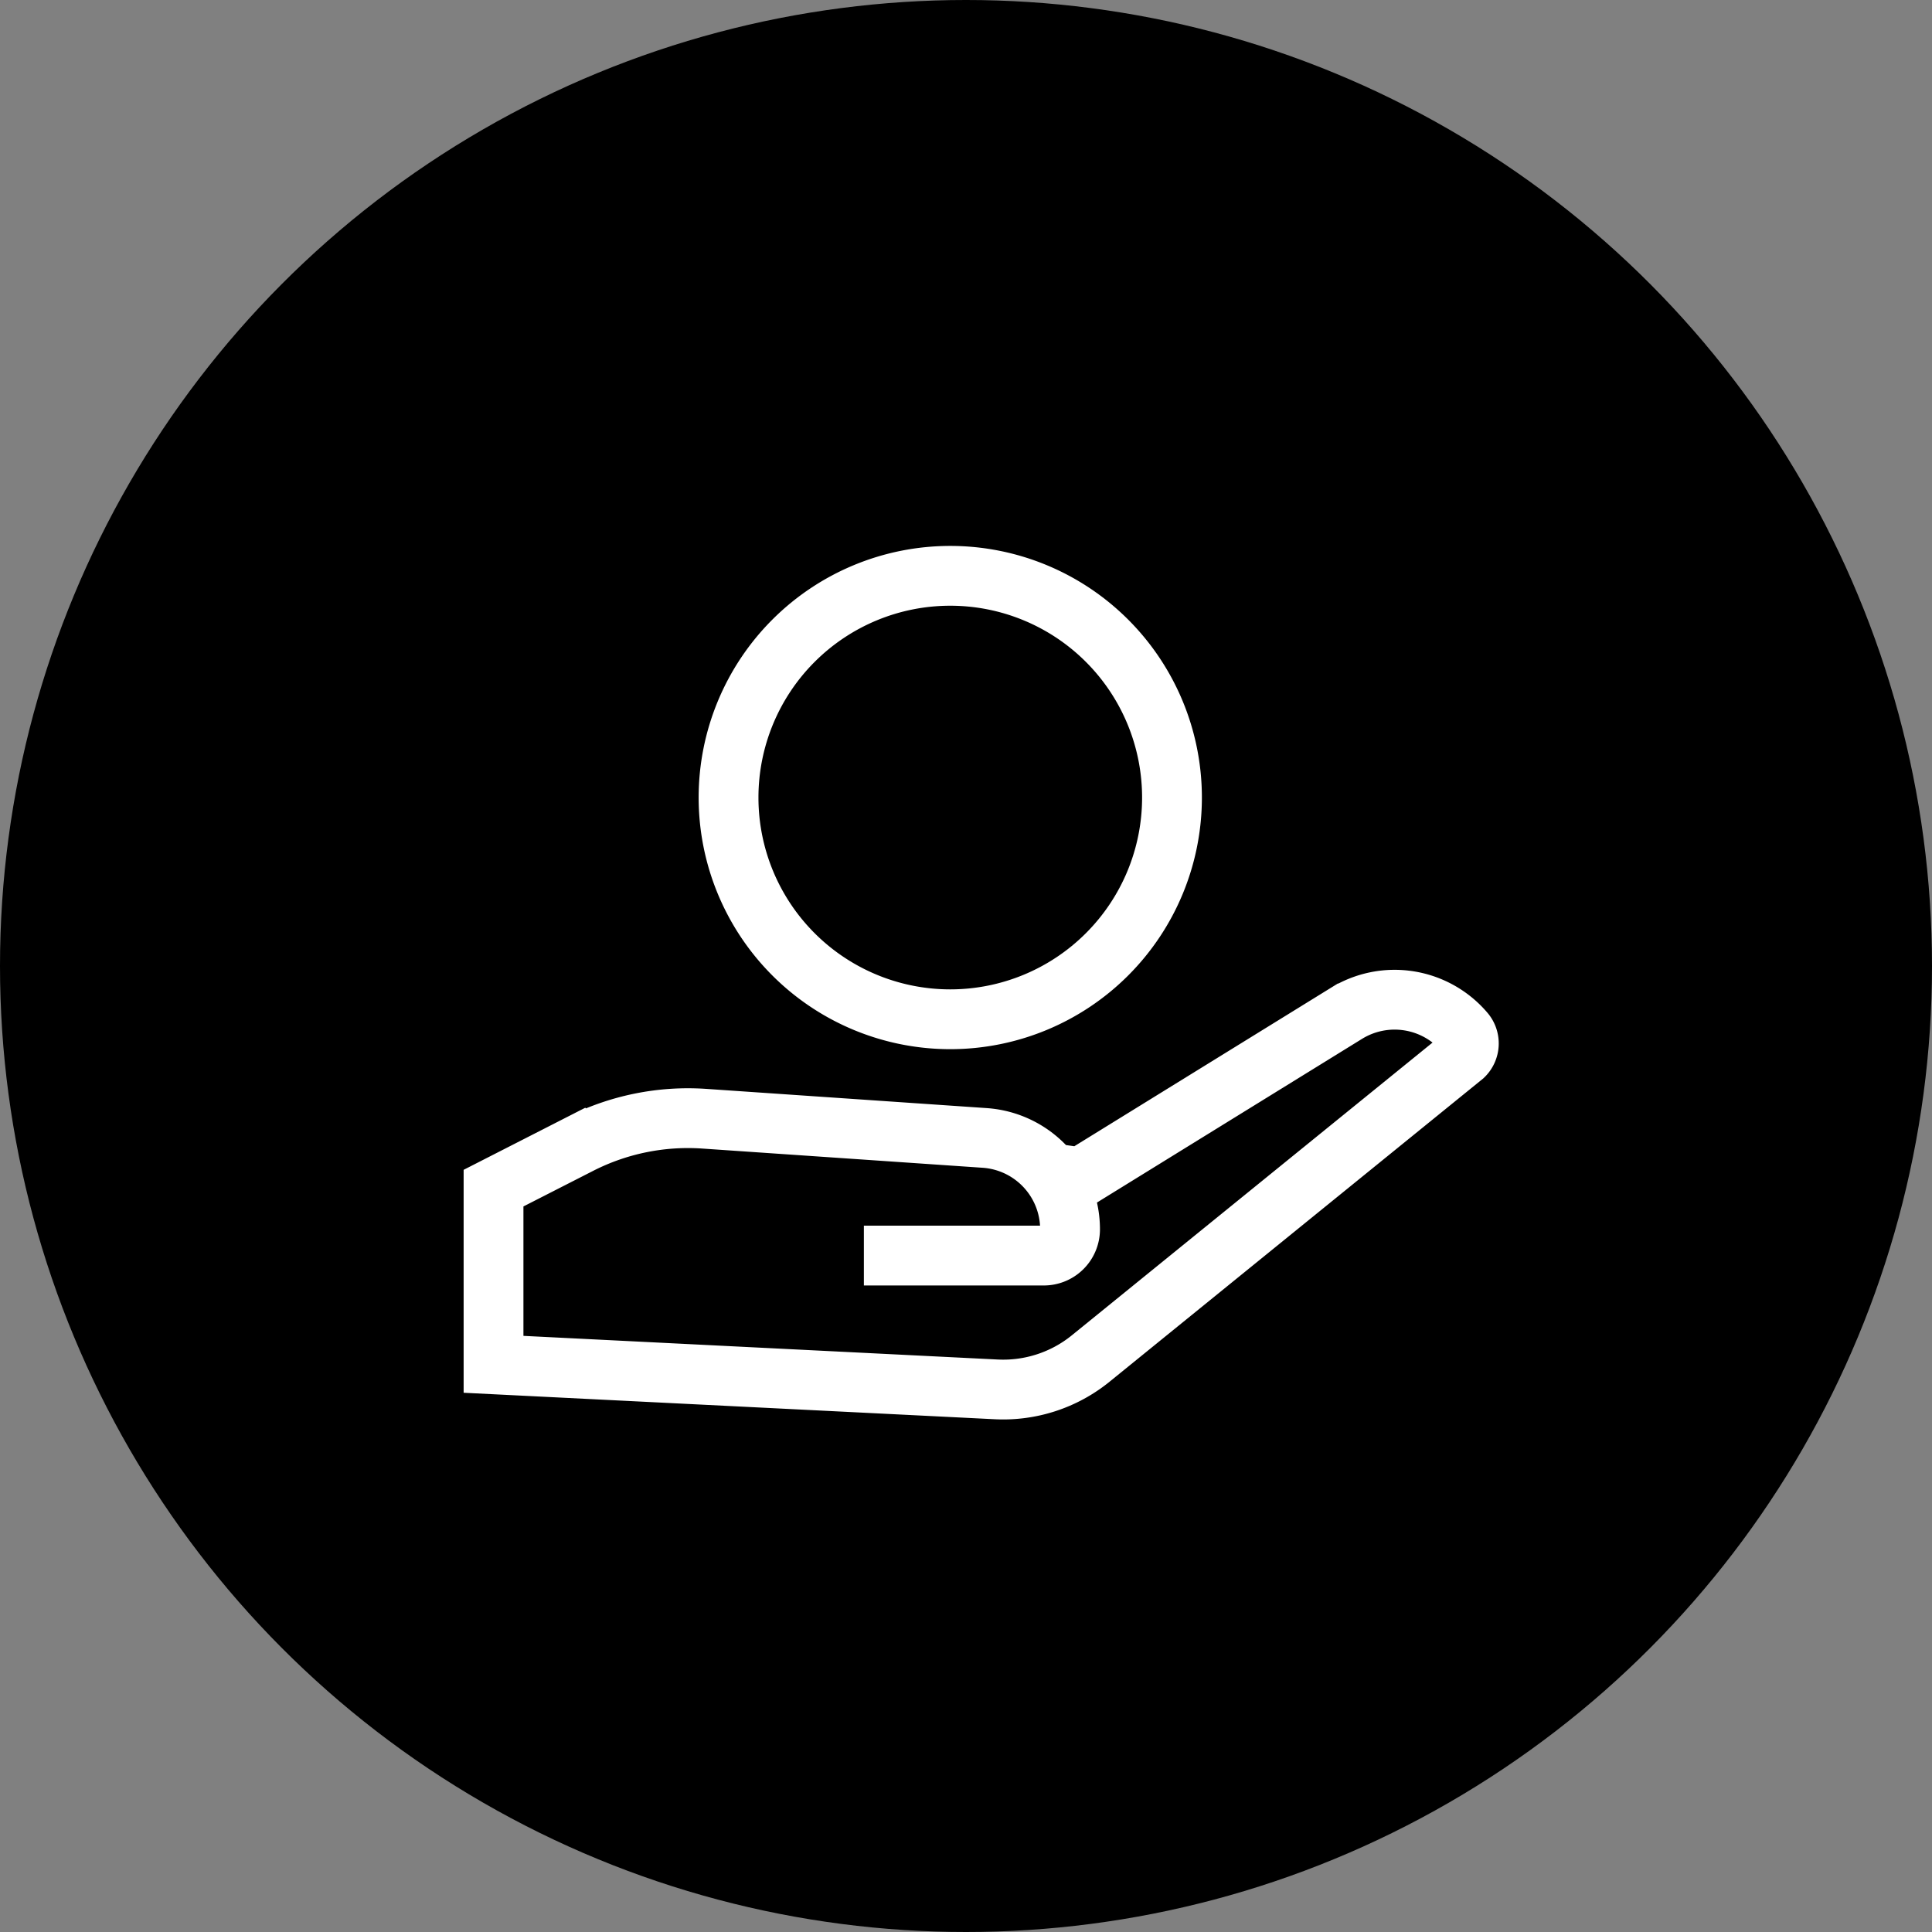 <svg xmlns="http://www.w3.org/2000/svg" width="42" height="42" fill="none"><rect width="100%" height="100%" fill="#808080" stroke="none"/><circle cx="21" cy="21" r="21" fill="#000"/><path stroke="#fff" stroke-miterlimit="10" stroke-width="1.3" d="M20.658 22.158a4.82 4.82 0 1 0 0-9.64 4.82 4.82 0 0 0 0 9.64Zm2.185 3.344.653.093 5.772-3.564a1.998 1.998 0 0 1 2.572.406.378.378 0 0 1-.024.518l-8.104 6.577c-.578.47-1.31.709-2.054.672l-10.929-.545v-3.83l1.869-.954a5.187 5.187 0 0 1 2.712-.555l6.101.418a1.992 1.992 0 0 1 1.851 1.987.57.57 0 0 1-.57.57H18.78"/></svg>